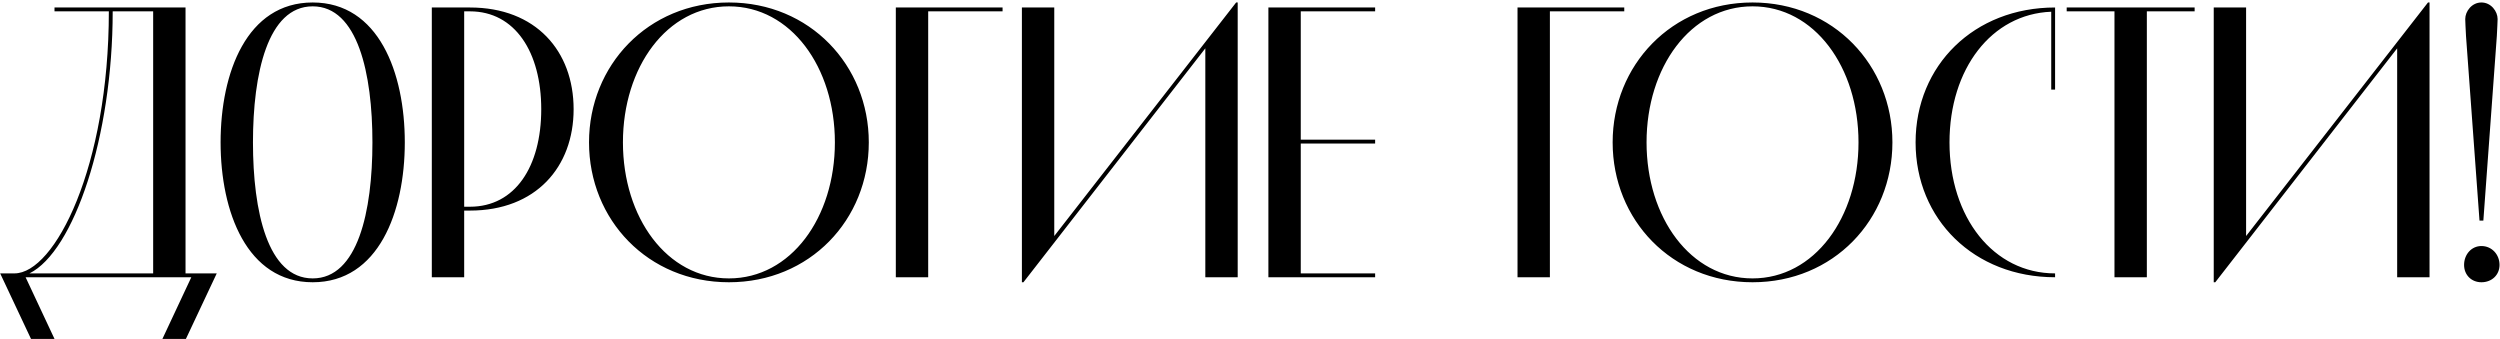 <?xml version="1.0" encoding="UTF-8"?> <svg xmlns="http://www.w3.org/2000/svg" width="523" height="71" viewBox="0 0 523 71" fill="none"><path d="M0.036 57.194H3.018C11.483 57.194 22.77 34.863 22.77 2.374H11.403V1.568H38.813V57.194H45.343L38.893 70.899H33.976L40.022 58H5.356L11.403 70.899H6.485L0.036 57.194ZM23.576 2.374C23.576 28.655 15.434 52.599 6.163 57.194H32.041V2.374H23.576ZM65.416 59.048C51.63 59.048 46.148 44.295 46.148 29.784C46.148 15.192 51.63 0.519 65.416 0.519C79.202 0.519 84.684 15.192 84.684 29.784C84.684 44.295 79.202 59.048 65.416 59.048ZM65.416 58.242C74.848 58.242 77.912 44.214 77.912 29.784C77.912 15.434 74.848 1.326 65.416 1.326C55.984 1.326 52.92 15.434 52.92 29.784C52.92 44.214 55.984 58.242 65.416 58.242ZM97.106 43.247H98.315C107.747 43.247 113.229 34.863 113.229 22.851C113.229 10.919 107.747 2.374 98.315 2.374H97.106V43.247ZM90.334 1.568H98.315C112.101 1.568 120.001 10.677 120.001 22.851C120.001 34.943 112.101 44.053 98.315 44.053H97.106V58H90.334V1.568ZM152.488 1.326C139.508 1.326 130.318 14.063 130.318 29.784C130.318 45.504 139.508 58.242 152.488 58.242C165.467 58.242 174.658 45.504 174.658 29.784C174.658 14.063 165.467 1.326 152.488 1.326ZM181.752 29.784C181.752 45.988 169.417 59.048 152.488 59.048C135.558 59.048 123.223 45.988 123.223 29.784C123.223 13.66 135.558 0.519 152.488 0.519C169.417 0.519 181.752 13.66 181.752 29.784ZM194.178 2.374V58H187.406V1.568H209.737V2.374H194.178ZM258.603 0.519H258.926V58H252.154V10.113L214.102 59.048H213.78V1.568H220.552V49.374L258.603 0.519ZM287.678 2.374H272.119V29.219H287.678V30.026H272.119V57.194H287.678V58H265.347V1.568H287.678V2.374ZM324.237 2.374V58H317.465V1.568H339.796V2.374H324.237ZM366.629 1.326C353.649 1.326 344.459 14.063 344.459 29.784C344.459 45.504 353.649 58.242 366.629 58.242C379.608 58.242 388.799 45.504 388.799 29.784C388.799 14.063 379.608 1.326 366.629 1.326ZM395.893 29.784C395.893 45.988 383.559 59.048 366.629 59.048C349.699 59.048 337.365 45.988 337.365 29.784C337.365 13.66 349.699 0.519 366.629 0.519C383.559 0.519 395.893 13.66 395.893 29.784ZM429.924 18.739H429.118V2.454C416.623 2.938 407.835 14.386 407.835 29.784C407.835 45.504 417.026 57.194 429.924 57.194V58C412.995 58 400.741 45.907 400.741 29.784C400.741 13.66 412.995 1.568 429.924 1.568V18.739ZM449.12 2.374V58H442.348V2.374H432.352V1.568H459.117V2.374H449.12ZM507.936 0.519H508.259V58H501.487V10.113L463.435 59.048H463.113V1.568H469.884V49.374L507.936 0.519ZM519.517 46.149H518.711L515.889 7.533C515.808 5.921 515.728 4.47 515.728 3.986C515.728 2.374 517.098 0.519 519.114 0.519C521.129 0.519 522.5 2.374 522.5 3.986C522.5 4.47 522.419 5.921 522.338 7.533L519.517 46.149ZM515.486 55.42C515.486 53.243 517.018 51.47 519.114 51.47C521.29 51.47 522.903 53.243 522.903 55.42C522.903 57.516 521.29 59.048 519.114 59.048C517.018 59.048 515.486 57.516 515.486 55.42Z" fill="black"></path></svg> 